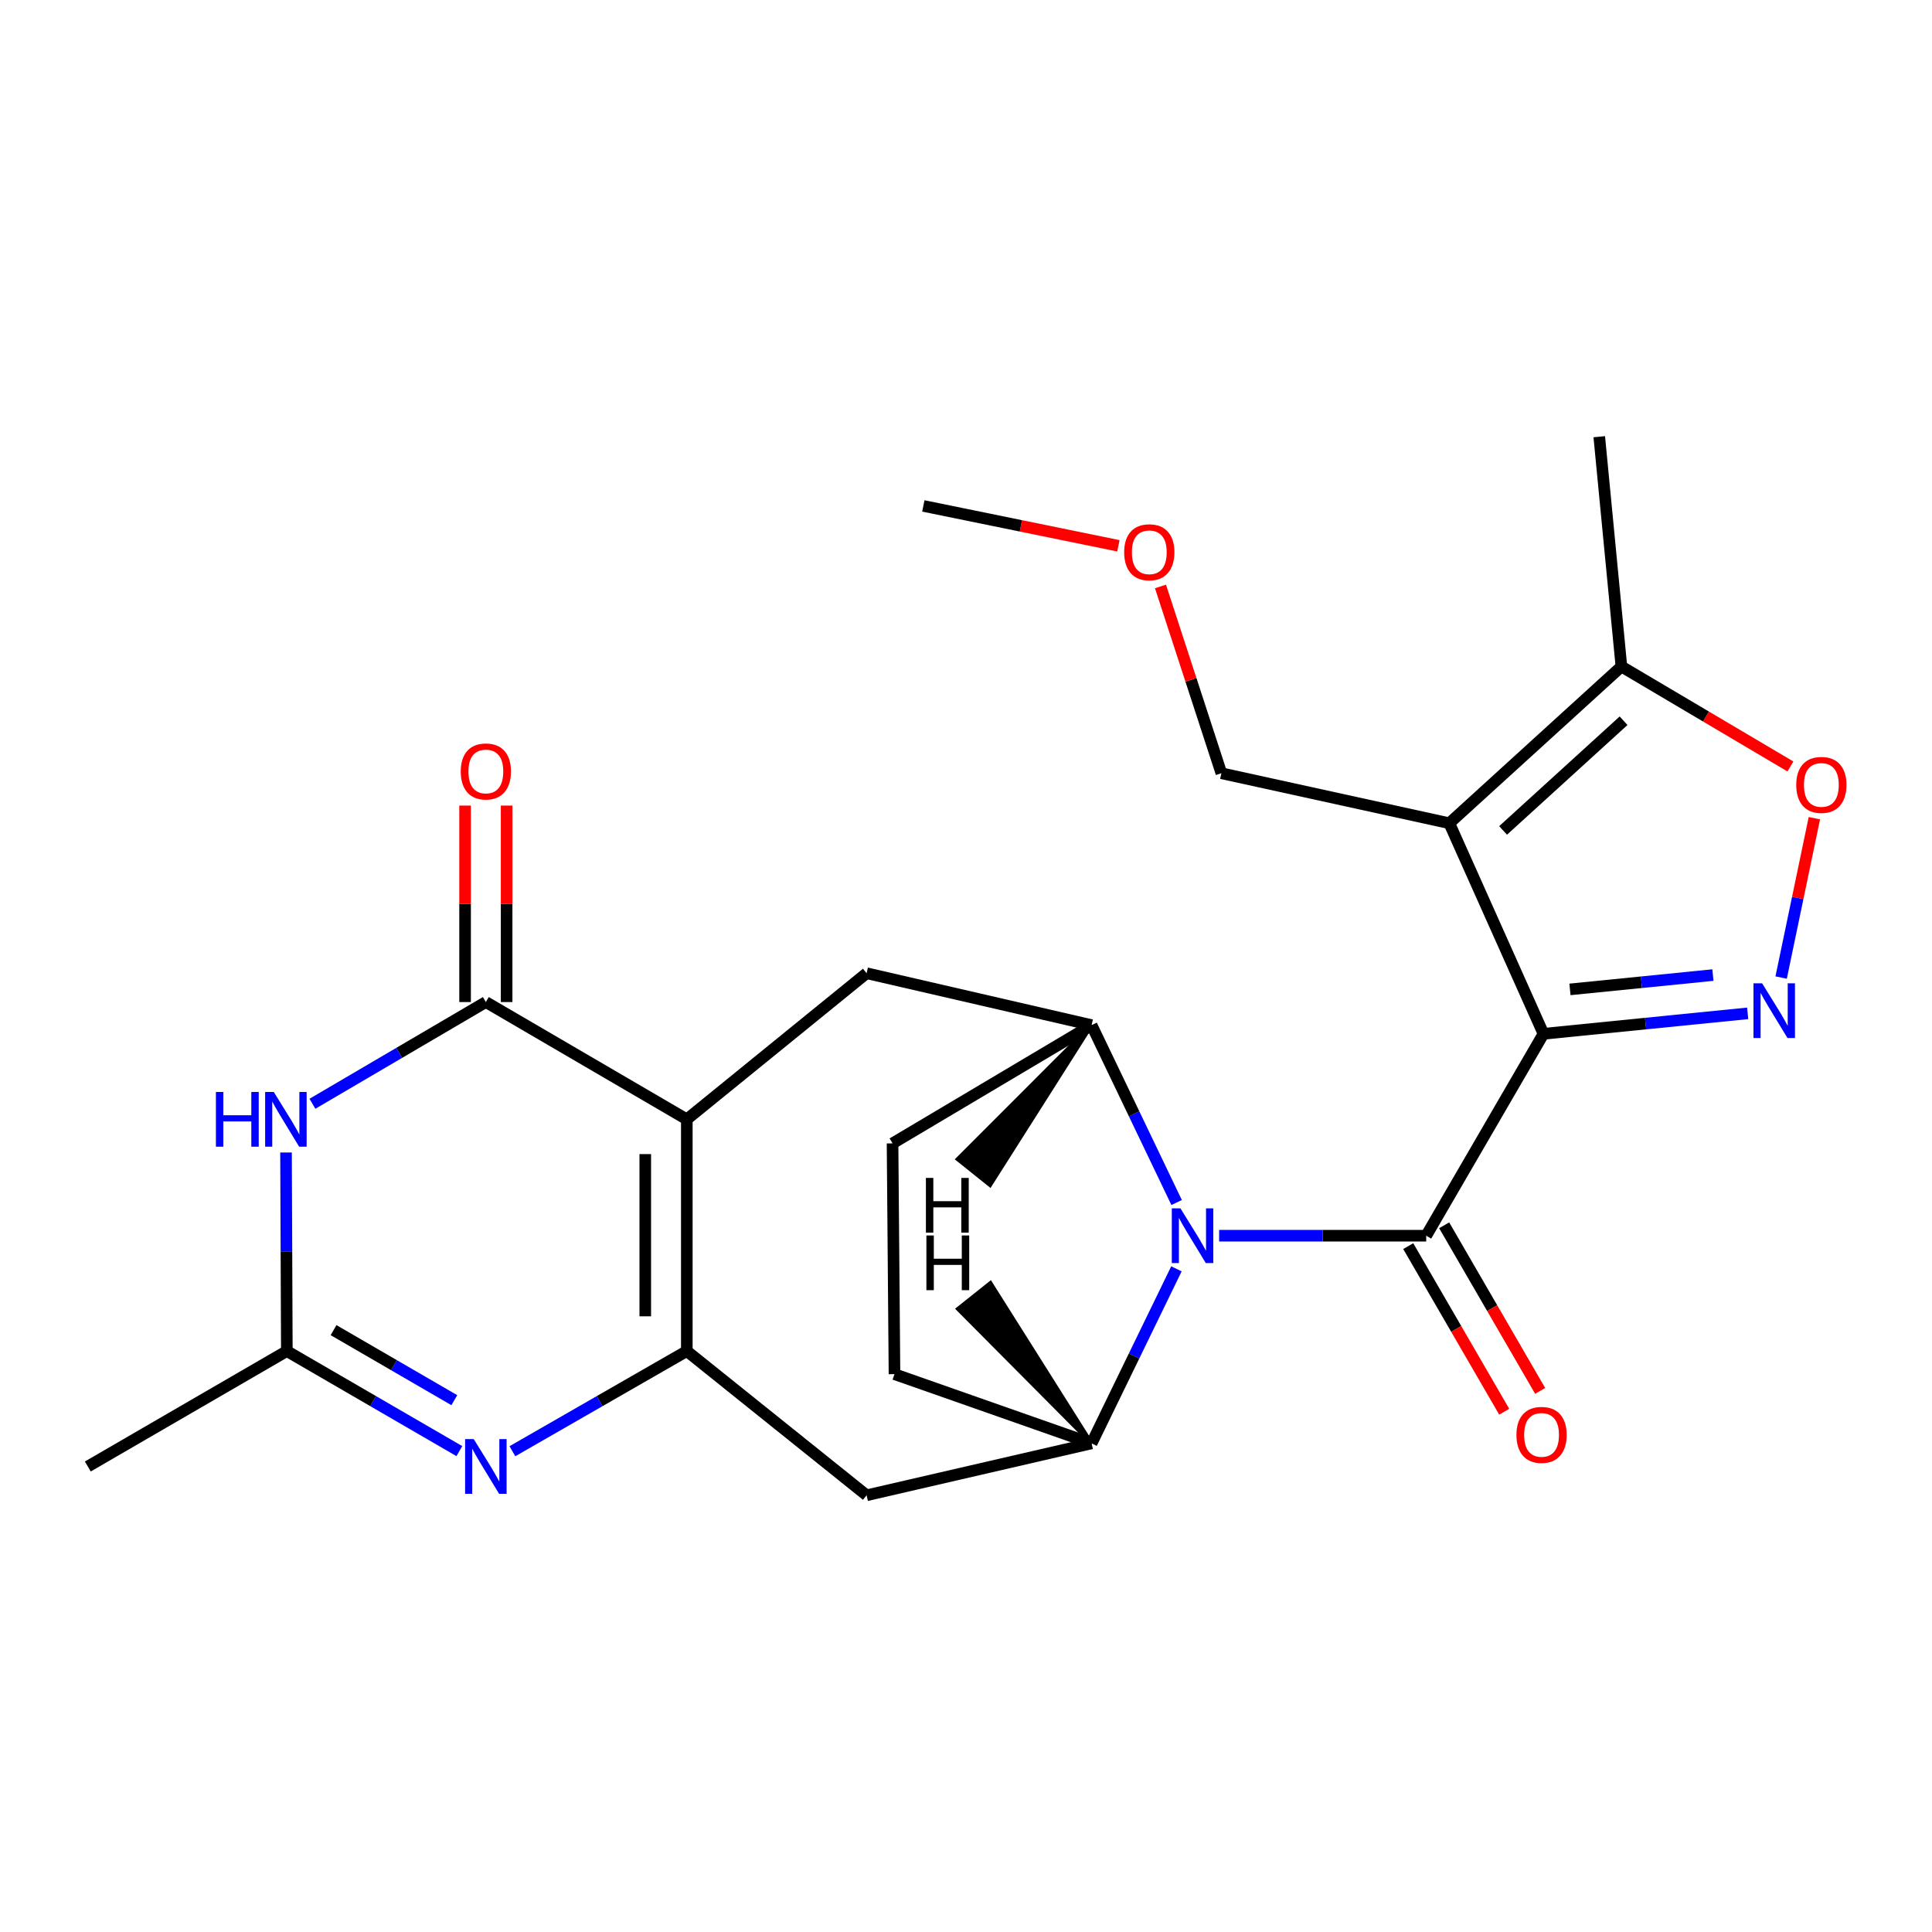 <?xml version='1.0' encoding='iso-8859-1'?>
<svg version='1.1' baseProfile='full'
              xmlns='http://www.w3.org/2000/svg'
                      xmlns:rdkit='http://www.rdkit.org/xml'
                      xmlns:xlink='http://www.w3.org/1999/xlink'
                  xml:space='preserve'
width='1000px' height='1000px' viewBox='0 0 1000 1000'>
<!-- END OF HEADER -->
<rect style='opacity:1.0;fill:#FFFFFF;stroke:none' width='1000' height='1000' x='0' y='0'> </rect>
<path class='bond-1' d='M 798.898,535.098 L 738.199,639.603' style='fill:none;fill-rule:evenodd;stroke:#000000;stroke-width:6px;stroke-linecap:butt;stroke-linejoin:miter;stroke-opacity:1' />
<path class='bond-4' d='M 798.898,535.098 L 750.157,426.101' style='fill:none;fill-rule:evenodd;stroke:#000000;stroke-width:6px;stroke-linecap:butt;stroke-linejoin:miter;stroke-opacity:1' />
<path class='bond-5' d='M 798.898,535.098 L 851.746,529.801' style='fill:none;fill-rule:evenodd;stroke:#000000;stroke-width:6px;stroke-linecap:butt;stroke-linejoin:miter;stroke-opacity:1' />
<path class='bond-5' d='M 851.746,529.801 L 904.594,524.505' style='fill:none;fill-rule:evenodd;stroke:#0000FF;stroke-width:6px;stroke-linecap:butt;stroke-linejoin:miter;stroke-opacity:1' />
<path class='bond-5' d='M 812.608,512.113 L 849.602,508.405' style='fill:none;fill-rule:evenodd;stroke:#000000;stroke-width:6px;stroke-linecap:butt;stroke-linejoin:miter;stroke-opacity:1' />
<path class='bond-5' d='M 849.602,508.405 L 886.596,504.698' style='fill:none;fill-rule:evenodd;stroke:#0000FF;stroke-width:6px;stroke-linecap:butt;stroke-linejoin:miter;stroke-opacity:1' />
<path class='bond-0' d='M 355.493,579.37 L 448.553,503.739' style='fill:none;fill-rule:evenodd;stroke:#000000;stroke-width:6px;stroke-linecap:butt;stroke-linejoin:miter;stroke-opacity:1' />
<path class='bond-6' d='M 355.493,579.37 L 251.478,518.66' style='fill:none;fill-rule:evenodd;stroke:#000000;stroke-width:6px;stroke-linecap:butt;stroke-linejoin:miter;stroke-opacity:1' />
<path class='bond-27' d='M 355.493,579.37 L 355.493,699.309' style='fill:none;fill-rule:evenodd;stroke:#000000;stroke-width:6px;stroke-linecap:butt;stroke-linejoin:miter;stroke-opacity:1' />
<path class='bond-27' d='M 333.99,597.361 L 333.99,681.319' style='fill:none;fill-rule:evenodd;stroke:#000000;stroke-width:6px;stroke-linecap:butt;stroke-linejoin:miter;stroke-opacity:1' />
<path class='bond-2' d='M 738.199,639.603 L 684.61,639.603' style='fill:none;fill-rule:evenodd;stroke:#000000;stroke-width:6px;stroke-linecap:butt;stroke-linejoin:miter;stroke-opacity:1' />
<path class='bond-2' d='M 684.61,639.603 L 631.02,639.603' style='fill:none;fill-rule:evenodd;stroke:#0000FF;stroke-width:6px;stroke-linecap:butt;stroke-linejoin:miter;stroke-opacity:1' />
<path class='bond-16' d='M 728.897,644.994 L 753.738,687.852' style='fill:none;fill-rule:evenodd;stroke:#000000;stroke-width:6px;stroke-linecap:butt;stroke-linejoin:miter;stroke-opacity:1' />
<path class='bond-16' d='M 753.738,687.852 L 778.579,730.709' style='fill:none;fill-rule:evenodd;stroke:#FF0000;stroke-width:6px;stroke-linecap:butt;stroke-linejoin:miter;stroke-opacity:1' />
<path class='bond-16' d='M 747.501,634.211 L 772.342,677.069' style='fill:none;fill-rule:evenodd;stroke:#000000;stroke-width:6px;stroke-linecap:butt;stroke-linejoin:miter;stroke-opacity:1' />
<path class='bond-16' d='M 772.342,677.069 L 797.183,719.926' style='fill:none;fill-rule:evenodd;stroke:#FF0000;stroke-width:6px;stroke-linecap:butt;stroke-linejoin:miter;stroke-opacity:1' />
<path class='bond-9' d='M 609.02,622.421 L 587.012,576.513' style='fill:none;fill-rule:evenodd;stroke:#0000FF;stroke-width:6px;stroke-linecap:butt;stroke-linejoin:miter;stroke-opacity:1' />
<path class='bond-9' d='M 587.012,576.513 L 565.004,530.606' style='fill:none;fill-rule:evenodd;stroke:#000000;stroke-width:6px;stroke-linecap:butt;stroke-linejoin:miter;stroke-opacity:1' />
<path class='bond-10' d='M 608.92,656.75 L 586.962,701.916' style='fill:none;fill-rule:evenodd;stroke:#0000FF;stroke-width:6px;stroke-linecap:butt;stroke-linejoin:miter;stroke-opacity:1' />
<path class='bond-10' d='M 586.962,701.916 L 565.004,747.082' style='fill:none;fill-rule:evenodd;stroke:#000000;stroke-width:6px;stroke-linecap:butt;stroke-linejoin:miter;stroke-opacity:1' />
<path class='bond-3' d='M 355.493,699.309 L 448.553,773.961' style='fill:none;fill-rule:evenodd;stroke:#000000;stroke-width:6px;stroke-linecap:butt;stroke-linejoin:miter;stroke-opacity:1' />
<path class='bond-7' d='M 355.493,699.309 L 310.355,725.235' style='fill:none;fill-rule:evenodd;stroke:#000000;stroke-width:6px;stroke-linecap:butt;stroke-linejoin:miter;stroke-opacity:1' />
<path class='bond-7' d='M 310.355,725.235 L 265.216,751.161' style='fill:none;fill-rule:evenodd;stroke:#0000FF;stroke-width:6px;stroke-linecap:butt;stroke-linejoin:miter;stroke-opacity:1' />
<path class='bond-15' d='M 750.157,426.101 L 839.24,344.987' style='fill:none;fill-rule:evenodd;stroke:#000000;stroke-width:6px;stroke-linecap:butt;stroke-linejoin:miter;stroke-opacity:1' />
<path class='bond-15' d='M 777.997,429.833 L 840.355,373.053' style='fill:none;fill-rule:evenodd;stroke:#000000;stroke-width:6px;stroke-linecap:butt;stroke-linejoin:miter;stroke-opacity:1' />
<path class='bond-20' d='M 750.157,426.101 L 632.189,400.226' style='fill:none;fill-rule:evenodd;stroke:#000000;stroke-width:6px;stroke-linecap:butt;stroke-linejoin:miter;stroke-opacity:1' />
<path class='bond-13' d='M 921.912,505.981 L 930.515,464.738' style='fill:none;fill-rule:evenodd;stroke:#0000FF;stroke-width:6px;stroke-linecap:butt;stroke-linejoin:miter;stroke-opacity:1' />
<path class='bond-13' d='M 930.515,464.738 L 939.119,423.496' style='fill:none;fill-rule:evenodd;stroke:#FF0000;stroke-width:6px;stroke-linecap:butt;stroke-linejoin:miter;stroke-opacity:1' />
<path class='bond-8' d='M 251.478,518.66 L 206.597,544.985' style='fill:none;fill-rule:evenodd;stroke:#000000;stroke-width:6px;stroke-linecap:butt;stroke-linejoin:miter;stroke-opacity:1' />
<path class='bond-8' d='M 206.597,544.985 L 161.716,571.311' style='fill:none;fill-rule:evenodd;stroke:#0000FF;stroke-width:6px;stroke-linecap:butt;stroke-linejoin:miter;stroke-opacity:1' />
<path class='bond-17' d='M 262.229,518.66 L 262.229,467.814' style='fill:none;fill-rule:evenodd;stroke:#000000;stroke-width:6px;stroke-linecap:butt;stroke-linejoin:miter;stroke-opacity:1' />
<path class='bond-17' d='M 262.229,467.814 L 262.229,416.968' style='fill:none;fill-rule:evenodd;stroke:#FF0000;stroke-width:6px;stroke-linecap:butt;stroke-linejoin:miter;stroke-opacity:1' />
<path class='bond-17' d='M 240.726,518.66 L 240.726,467.814' style='fill:none;fill-rule:evenodd;stroke:#000000;stroke-width:6px;stroke-linecap:butt;stroke-linejoin:miter;stroke-opacity:1' />
<path class='bond-17' d='M 240.726,467.814 L 240.726,416.968' style='fill:none;fill-rule:evenodd;stroke:#FF0000;stroke-width:6px;stroke-linecap:butt;stroke-linejoin:miter;stroke-opacity:1' />
<path class='bond-12' d='M 237.761,751.097 L 193.113,725.203' style='fill:none;fill-rule:evenodd;stroke:#0000FF;stroke-width:6px;stroke-linecap:butt;stroke-linejoin:miter;stroke-opacity:1' />
<path class='bond-12' d='M 193.113,725.203 L 148.466,699.309' style='fill:none;fill-rule:evenodd;stroke:#000000;stroke-width:6px;stroke-linecap:butt;stroke-linejoin:miter;stroke-opacity:1' />
<path class='bond-12' d='M 235.154,724.728 L 203.901,706.602' style='fill:none;fill-rule:evenodd;stroke:#0000FF;stroke-width:6px;stroke-linecap:butt;stroke-linejoin:miter;stroke-opacity:1' />
<path class='bond-12' d='M 203.901,706.602 L 172.648,688.476' style='fill:none;fill-rule:evenodd;stroke:#000000;stroke-width:6px;stroke-linecap:butt;stroke-linejoin:miter;stroke-opacity:1' />
<path class='bond-28' d='M 148.046,596.529 L 148.256,647.919' style='fill:none;fill-rule:evenodd;stroke:#0000FF;stroke-width:6px;stroke-linecap:butt;stroke-linejoin:miter;stroke-opacity:1' />
<path class='bond-28' d='M 148.256,647.919 L 148.466,699.309' style='fill:none;fill-rule:evenodd;stroke:#000000;stroke-width:6px;stroke-linecap:butt;stroke-linejoin:miter;stroke-opacity:1' />
<path class='bond-11' d='M 565.004,530.606 L 448.553,503.739' style='fill:none;fill-rule:evenodd;stroke:#000000;stroke-width:6px;stroke-linecap:butt;stroke-linejoin:miter;stroke-opacity:1' />
<path class='bond-18' d='M 565.004,530.606 L 461.981,591.818' style='fill:none;fill-rule:evenodd;stroke:#000000;stroke-width:6px;stroke-linecap:butt;stroke-linejoin:miter;stroke-opacity:1' />
<path class='bond-29' d='M 565.004,530.606 L 495.669,599.984 L 512.453,613.425 Z' style='fill:#000000;fill-rule:evenodd;fill-opacity:1;stroke:#000000;stroke-width:2px;stroke-linecap:butt;stroke-linejoin:miter;stroke-opacity:1;' />
<path class='bond-14' d='M 565.004,747.082 L 448.553,773.961' style='fill:none;fill-rule:evenodd;stroke:#000000;stroke-width:6px;stroke-linecap:butt;stroke-linejoin:miter;stroke-opacity:1' />
<path class='bond-19' d='M 565.004,747.082 L 462.984,711.256' style='fill:none;fill-rule:evenodd;stroke:#000000;stroke-width:6px;stroke-linecap:butt;stroke-linejoin:miter;stroke-opacity:1' />
<path class='bond-30' d='M 565.004,747.082 L 512.647,664.084 L 495.827,677.481 Z' style='fill:#000000;fill-rule:evenodd;fill-opacity:1;stroke:#000000;stroke-width:2px;stroke-linecap:butt;stroke-linejoin:miter;stroke-opacity:1;' />
<path class='bond-21' d='M 148.466,699.309 L 45.455,759.052' style='fill:none;fill-rule:evenodd;stroke:#000000;stroke-width:6px;stroke-linecap:butt;stroke-linejoin:miter;stroke-opacity:1' />
<path class='bond-25' d='M 926.723,396.722 L 882.982,370.854' style='fill:none;fill-rule:evenodd;stroke:#FF0000;stroke-width:6px;stroke-linecap:butt;stroke-linejoin:miter;stroke-opacity:1' />
<path class='bond-25' d='M 882.982,370.854 L 839.24,344.987' style='fill:none;fill-rule:evenodd;stroke:#000000;stroke-width:6px;stroke-linecap:butt;stroke-linejoin:miter;stroke-opacity:1' />
<path class='bond-22' d='M 839.24,344.987 L 827.772,226.039' style='fill:none;fill-rule:evenodd;stroke:#000000;stroke-width:6px;stroke-linecap:butt;stroke-linejoin:miter;stroke-opacity:1' />
<path class='bond-26' d='M 461.981,591.818 L 462.984,711.256' style='fill:none;fill-rule:evenodd;stroke:#000000;stroke-width:6px;stroke-linecap:butt;stroke-linejoin:miter;stroke-opacity:1' />
<path class='bond-23' d='M 632.189,400.226 L 616.426,351.883' style='fill:none;fill-rule:evenodd;stroke:#000000;stroke-width:6px;stroke-linecap:butt;stroke-linejoin:miter;stroke-opacity:1' />
<path class='bond-23' d='M 616.426,351.883 L 600.664,303.54' style='fill:none;fill-rule:evenodd;stroke:#FF0000;stroke-width:6px;stroke-linecap:butt;stroke-linejoin:miter;stroke-opacity:1' />
<path class='bond-24' d='M 578.885,282.503 L 528.401,272.184' style='fill:none;fill-rule:evenodd;stroke:#FF0000;stroke-width:6px;stroke-linecap:butt;stroke-linejoin:miter;stroke-opacity:1' />
<path class='bond-24' d='M 528.401,272.184 L 477.917,261.866' style='fill:none;fill-rule:evenodd;stroke:#000000;stroke-width:6px;stroke-linecap:butt;stroke-linejoin:miter;stroke-opacity:1' />
<path  class='atom-3' d='M 610.997 625.443
L 620.277 640.443
Q 621.197 641.923, 622.677 644.603
Q 624.157 647.283, 624.237 647.443
L 624.237 625.443
L 627.997 625.443
L 627.997 653.763
L 624.117 653.763
L 614.157 637.363
Q 612.997 635.443, 611.757 633.243
Q 610.557 631.043, 610.197 630.363
L 610.197 653.763
L 606.517 653.763
L 606.517 625.443
L 610.997 625.443
' fill='#0000FF'/>
<path  class='atom-6' d='M 912.075 508.968
L 921.355 523.968
Q 922.275 525.448, 923.755 528.128
Q 925.235 530.808, 925.315 530.968
L 925.315 508.968
L 929.075 508.968
L 929.075 537.288
L 925.195 537.288
L 915.235 520.888
Q 914.075 518.968, 912.835 516.768
Q 911.635 514.568, 911.275 513.888
L 911.275 537.288
L 907.595 537.288
L 907.595 508.968
L 912.075 508.968
' fill='#0000FF'/>
<path  class='atom-8' d='M 245.218 744.892
L 254.498 759.892
Q 255.418 761.372, 256.898 764.052
Q 258.378 766.732, 258.458 766.892
L 258.458 744.892
L 262.218 744.892
L 262.218 773.212
L 258.338 773.212
L 248.378 756.812
Q 247.218 754.892, 245.978 752.692
Q 244.778 750.492, 244.418 749.812
L 244.418 773.212
L 240.738 773.212
L 240.738 744.892
L 245.218 744.892
' fill='#0000FF'/>
<path  class='atom-9' d='M 111.756 565.21
L 115.596 565.21
L 115.596 577.25
L 130.076 577.25
L 130.076 565.21
L 133.916 565.21
L 133.916 593.53
L 130.076 593.53
L 130.076 580.45
L 115.596 580.45
L 115.596 593.53
L 111.756 593.53
L 111.756 565.21
' fill='#0000FF'/>
<path  class='atom-9' d='M 141.716 565.21
L 150.996 580.21
Q 151.916 581.69, 153.396 584.37
Q 154.876 587.05, 154.956 587.21
L 154.956 565.21
L 158.716 565.21
L 158.716 593.53
L 154.836 593.53
L 144.876 577.13
Q 143.716 575.21, 142.476 573.01
Q 141.276 570.81, 140.916 570.13
L 140.916 593.53
L 137.236 593.53
L 137.236 565.21
L 141.716 565.21
' fill='#0000FF'/>
<path  class='atom-14' d='M 929.729 406.267
Q 929.729 399.467, 933.089 395.667
Q 936.449 391.867, 942.729 391.867
Q 949.009 391.867, 952.369 395.667
Q 955.729 399.467, 955.729 406.267
Q 955.729 413.147, 952.329 417.067
Q 948.929 420.947, 942.729 420.947
Q 936.489 420.947, 933.089 417.067
Q 929.729 413.187, 929.729 406.267
M 942.729 417.747
Q 947.049 417.747, 949.369 414.867
Q 951.729 411.947, 951.729 406.267
Q 951.729 400.707, 949.369 397.907
Q 947.049 395.067, 942.729 395.067
Q 938.409 395.067, 936.049 397.867
Q 933.729 400.667, 933.729 406.267
Q 933.729 411.987, 936.049 414.867
Q 938.409 417.747, 942.729 417.747
' fill='#FF0000'/>
<path  class='atom-17' d='M 784.906 742.694
Q 784.906 735.894, 788.266 732.094
Q 791.626 728.294, 797.906 728.294
Q 804.186 728.294, 807.546 732.094
Q 810.906 735.894, 810.906 742.694
Q 810.906 749.574, 807.506 753.494
Q 804.106 757.374, 797.906 757.374
Q 791.666 757.374, 788.266 753.494
Q 784.906 749.614, 784.906 742.694
M 797.906 754.174
Q 802.226 754.174, 804.546 751.294
Q 806.906 748.374, 806.906 742.694
Q 806.906 737.134, 804.546 734.334
Q 802.226 731.494, 797.906 731.494
Q 793.586 731.494, 791.226 734.294
Q 788.906 737.094, 788.906 742.694
Q 788.906 748.414, 791.226 751.294
Q 793.586 754.174, 797.906 754.174
' fill='#FF0000'/>
<path  class='atom-18' d='M 238.478 399.302
Q 238.478 392.502, 241.838 388.702
Q 245.198 384.902, 251.478 384.902
Q 257.758 384.902, 261.118 388.702
Q 264.478 392.502, 264.478 399.302
Q 264.478 406.182, 261.078 410.102
Q 257.678 413.982, 251.478 413.982
Q 245.238 413.982, 241.838 410.102
Q 238.478 406.222, 238.478 399.302
M 251.478 410.782
Q 255.798 410.782, 258.118 407.902
Q 260.478 404.982, 260.478 399.302
Q 260.478 393.742, 258.118 390.942
Q 255.798 388.102, 251.478 388.102
Q 247.158 388.102, 244.798 390.902
Q 242.478 393.702, 242.478 399.302
Q 242.478 405.022, 244.798 407.902
Q 247.158 410.782, 251.478 410.782
' fill='#FF0000'/>
<path  class='atom-24' d='M 581.87 285.85
Q 581.87 279.05, 585.23 275.25
Q 588.59 271.45, 594.87 271.45
Q 601.15 271.45, 604.51 275.25
Q 607.87 279.05, 607.87 285.85
Q 607.87 292.73, 604.47 296.65
Q 601.07 300.53, 594.87 300.53
Q 588.63 300.53, 585.23 296.65
Q 581.87 292.77, 581.87 285.85
M 594.87 297.33
Q 599.19 297.33, 601.51 294.45
Q 603.87 291.53, 603.87 285.85
Q 603.87 280.29, 601.51 277.49
Q 599.19 274.65, 594.87 274.65
Q 590.55 274.65, 588.19 277.45
Q 585.87 280.25, 585.87 285.85
Q 585.87 291.57, 588.19 294.45
Q 590.55 297.33, 594.87 297.33
' fill='#FF0000'/>
<path  class='atom-26' d='M 479.249 609.691
L 483.089 609.691
L 483.089 621.731
L 497.569 621.731
L 497.569 609.691
L 501.409 609.691
L 501.409 638.011
L 497.569 638.011
L 497.569 624.931
L 483.089 624.931
L 483.089 638.011
L 479.249 638.011
L 479.249 609.691
' fill='#000000'/>
<path  class='atom-27' d='M 479.501 639.476
L 483.341 639.476
L 483.341 651.516
L 497.821 651.516
L 497.821 639.476
L 501.661 639.476
L 501.661 667.796
L 497.821 667.796
L 497.821 654.716
L 483.341 654.716
L 483.341 667.796
L 479.501 667.796
L 479.501 639.476
' fill='#000000'/>
</svg>
